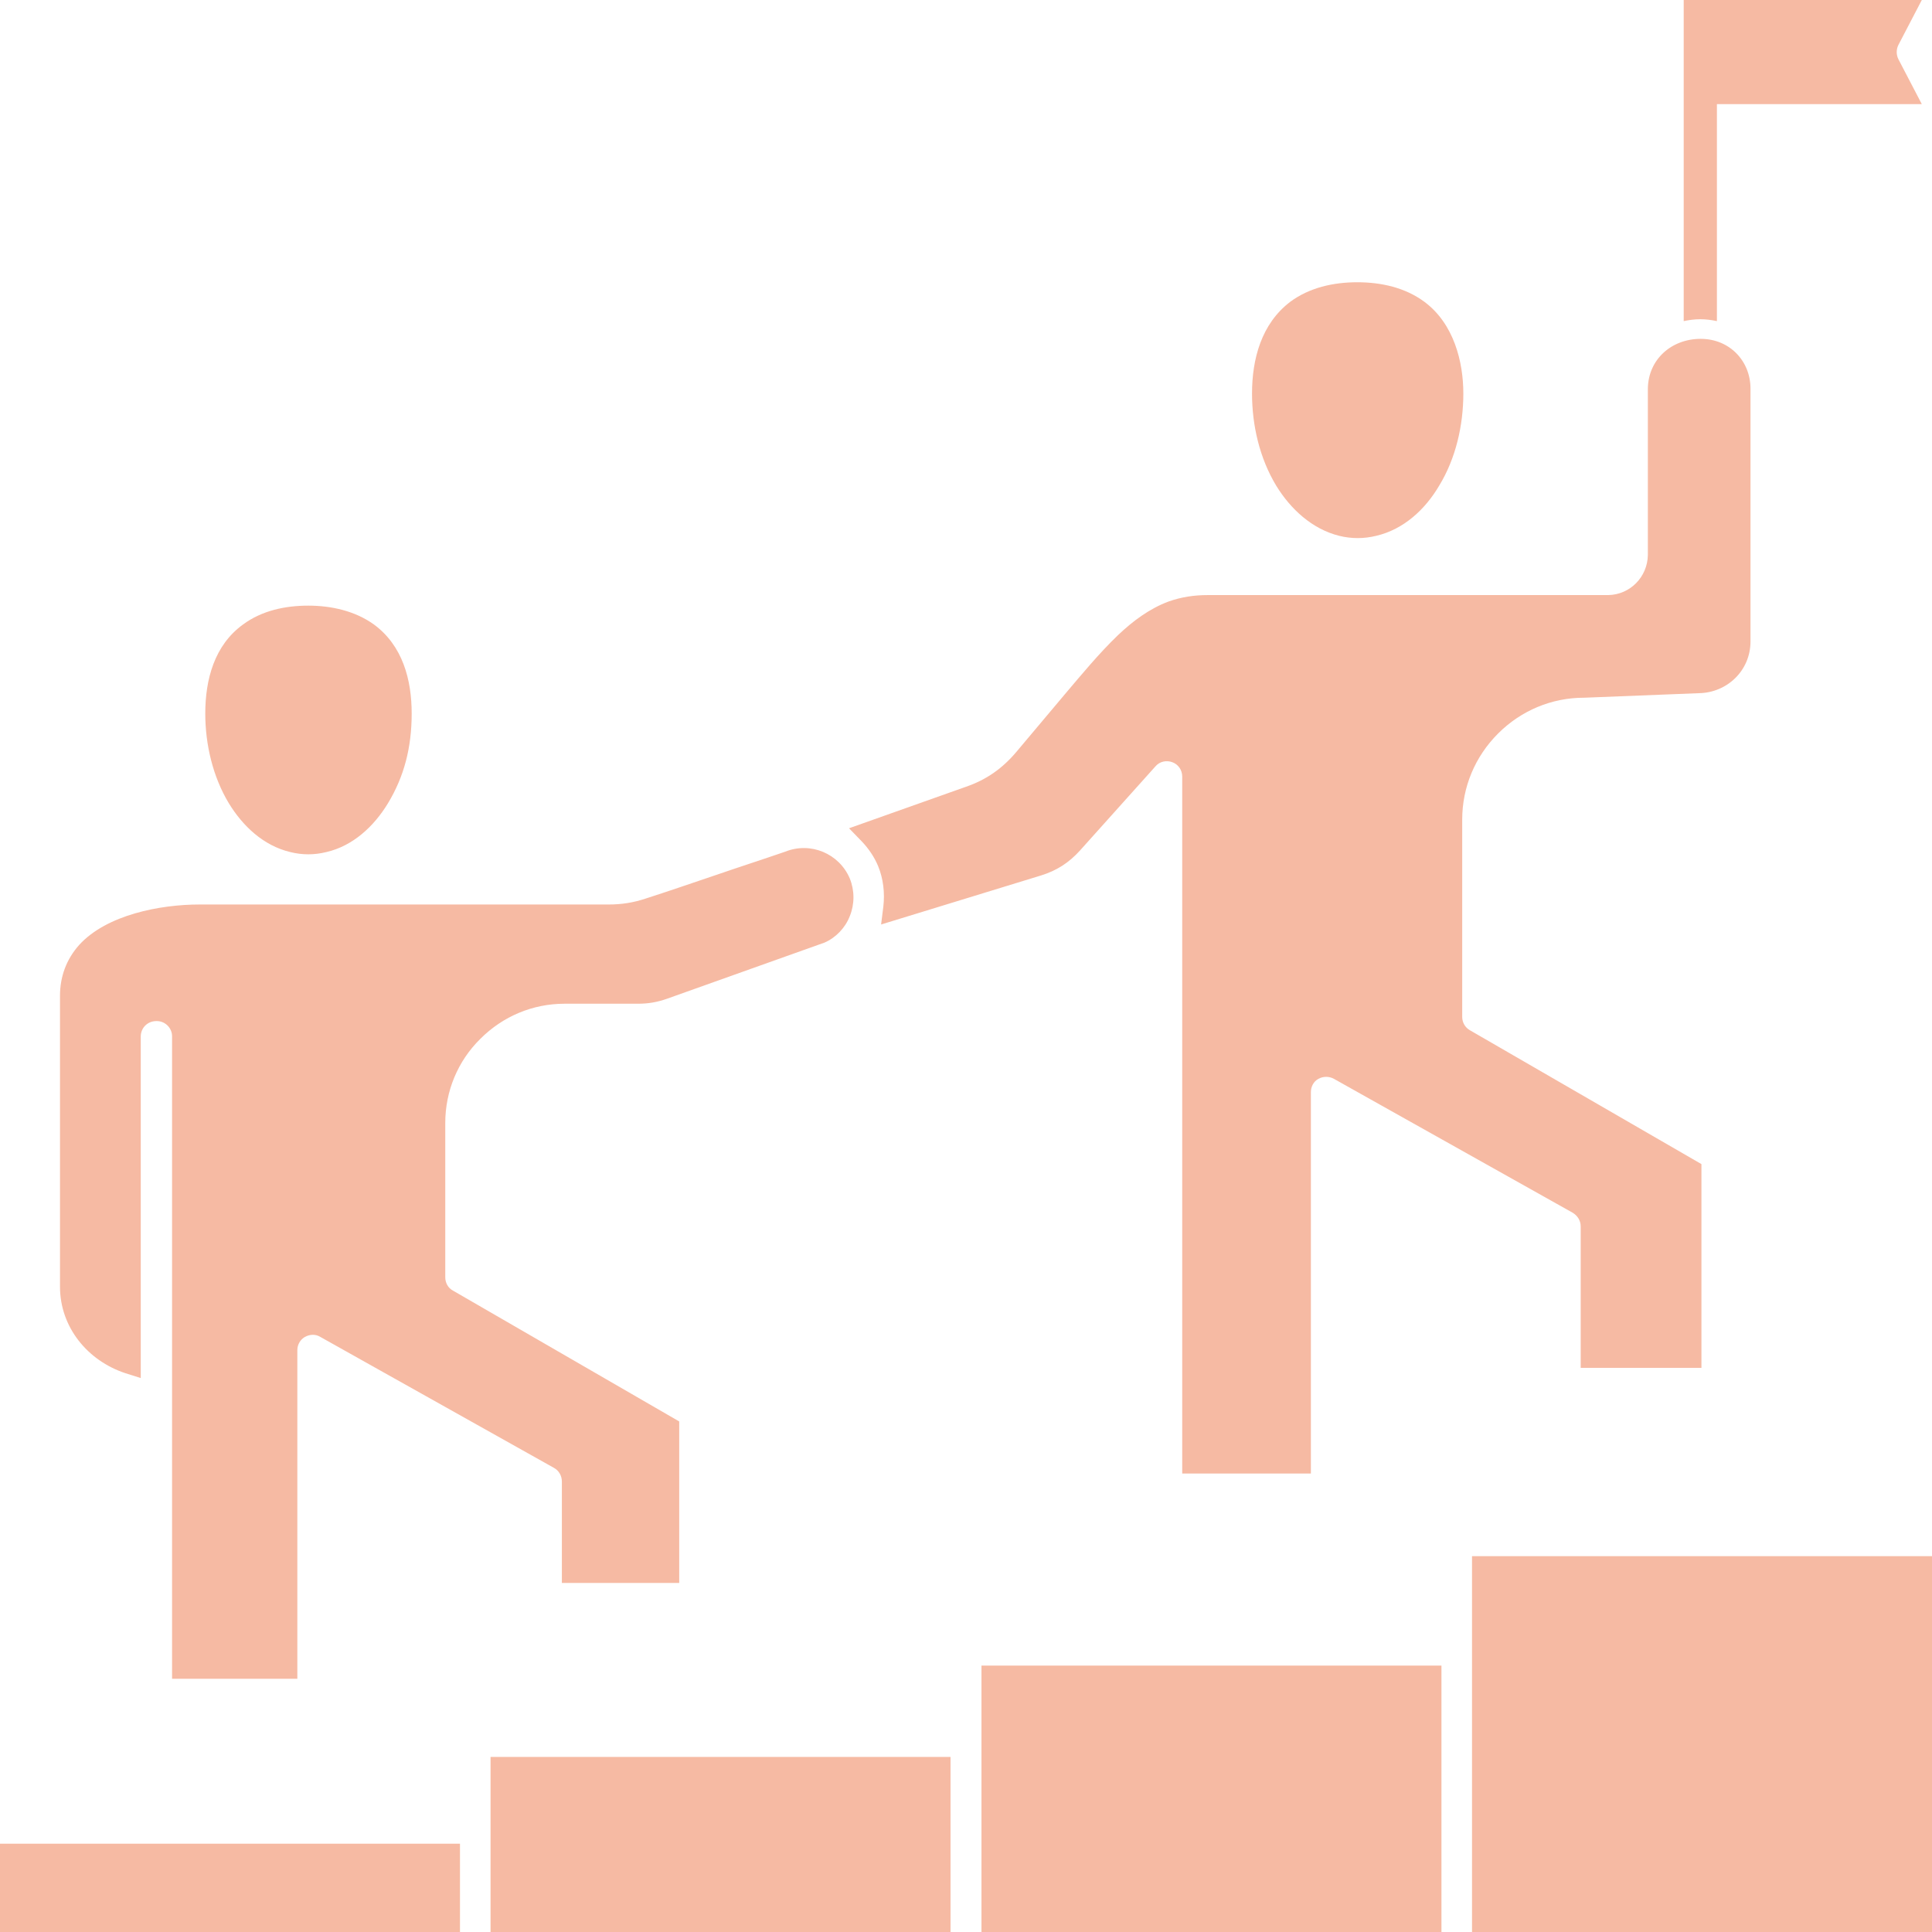 <?xml version="1.0" encoding="UTF-8"?>
<svg id="Layer_1" xmlns="http://www.w3.org/2000/svg" xmlns:xlink="http://www.w3.org/1999/xlink" version="1.1" viewBox="0 0 512 512">
  <!-- Generator: Adobe Illustrator 29.3.1, SVG Export Plug-In . SVG Version: 2.1.0 Build 151)  -->
  <defs>
    <style>
      .st0 {
        fill: #f6baa3;
        fill-rule: evenodd;
      }
    </style>
  </defs>
  <path class="st0" d="M54.4,189.1c0-9,2.4-18.1,10-23.6,5-3.7,11.2-5,17.3-5s12.4,1.4,17.4,5c7.6,5.6,10,14.6,10,23.6s-2,16.7-6.3,23.8c-3.7,6.1-9.3,11.3-16.3,12.9-1.6.4-3.2.6-4.8.6s-3.2-.2-4.8-.6c-7.1-1.7-12.6-6.9-16.3-13-4.2-7-6.2-15.5-6.2-23.7h0ZM451.9,0h57.4l-6.2,11.9c-.6,1.2-.6,2.6,0,3.8l6.2,11.9h-54.3v57.5c-1.4-.3-2.9-.5-4.4-.5s-3,.2-4.4.5V0h5.7ZM450.2,183.7l-30.3,1.2h-.1c-8.6,0-16.7,3.4-22.8,9.5-6.1,6.1-9.5,14.2-9.5,22.8v52.3c0,1.5.8,2.8,2,3.5l61.4,35.5v54h-32v-37.5c0-1.5-.8-2.8-2.1-3.6l-63.3-35.5c-1.3-.7-2.8-.7-4.1,0-1.3.7-2,2.1-2,3.5v101.1h-34.1v-184.7c0-1.7-1-3.2-2.6-3.8s-3.4-.2-4.5,1.1l-20,22.3c-2.9,3.2-6.1,5.3-10.3,6.6l-42.4,13,.6-4.8c.4-3.6,0-7.3-1.4-10.7-1-2.4-2.5-4.6-4.3-6.5l-3.4-3.5,31-11c5.5-1.9,9.7-4.9,13.4-9.3l12.7-15.1c4.5-5.3,9.1-10.9,14.2-15.8,3.9-3.7,8.3-7,13.4-8.9,3.4-1.2,6.8-1.7,10.4-1.7h106.1c5.8-.1,10.4-4.8,10.5-10.6v-44.1c.1-7.8,6.3-13.2,14-13.2s13.2,5.9,13.2,13.2v67c0,7.7-6.2,13.6-13.7,13.7h0ZM0,512v-23.4h121.9v23.4H0ZM130,512v-46.4h121.9v46.4h-121.9ZM260.1,512v-70.6h121.9v70.6h-121.9ZM390.1,512v-99.6h121.9v99.6h-121.9ZM45.6,274.6v170.3h33.2v-87.1c0-1.5.8-2.8,2-3.5,1.3-.7,2.8-.8,4.1,0l61.9,34.7c1.3.7,2.1,2.1,2.1,3.6v26.9h31.1v-42.8l-60-34.7c-1.3-.7-2-2.1-2-3.5v-40.9c0-8.4,3.3-16.4,9.3-22.3,6-6,13.9-9.3,22.3-9.3h19.4c2.8,0,5.1-.4,7.7-1.3l41.8-14.9c3-1.3,5.5-3.9,6.7-7,1.3-3.2,1.3-6.8,0-10-2.8-6.6-10.4-9.8-17.1-7.1-6.1,2.1-12.3,4.1-18.4,6.2-6.2,2.1-12.3,4.2-18.5,6.2-3.3,1.1-6.4,1.6-9.9,1.6H52.9c-10.4,0-24.6,2.7-31.9,10.7-3.4,3.8-5.1,8.4-5.1,13.5v77.1c0,10.7,7.3,19.6,17.3,22.9l4.1,1.3v-90.5c0-2.3,1.8-4.1,4.1-4.1,2.3-.1,4.2,1.8,4.2,4h0ZM331.8,104.3c0,8.4,2,17.1,6.4,24.4,3.8,6.2,9.5,11.5,16.7,13.3,1.6.4,3.3.6,4.9.6s3.3-.2,4.9-.6c7.3-1.7,13-7,16.7-13.3,4.4-7.2,6.4-16,6.4-24.4s-2.5-18.5-10.3-24.3c-5.1-3.8-11.5-5.2-17.8-5.2s-12.7,1.4-17.8,5.2c-7.6,5.8-10.1,15.1-10.1,24.3h0Z"/>
</svg>